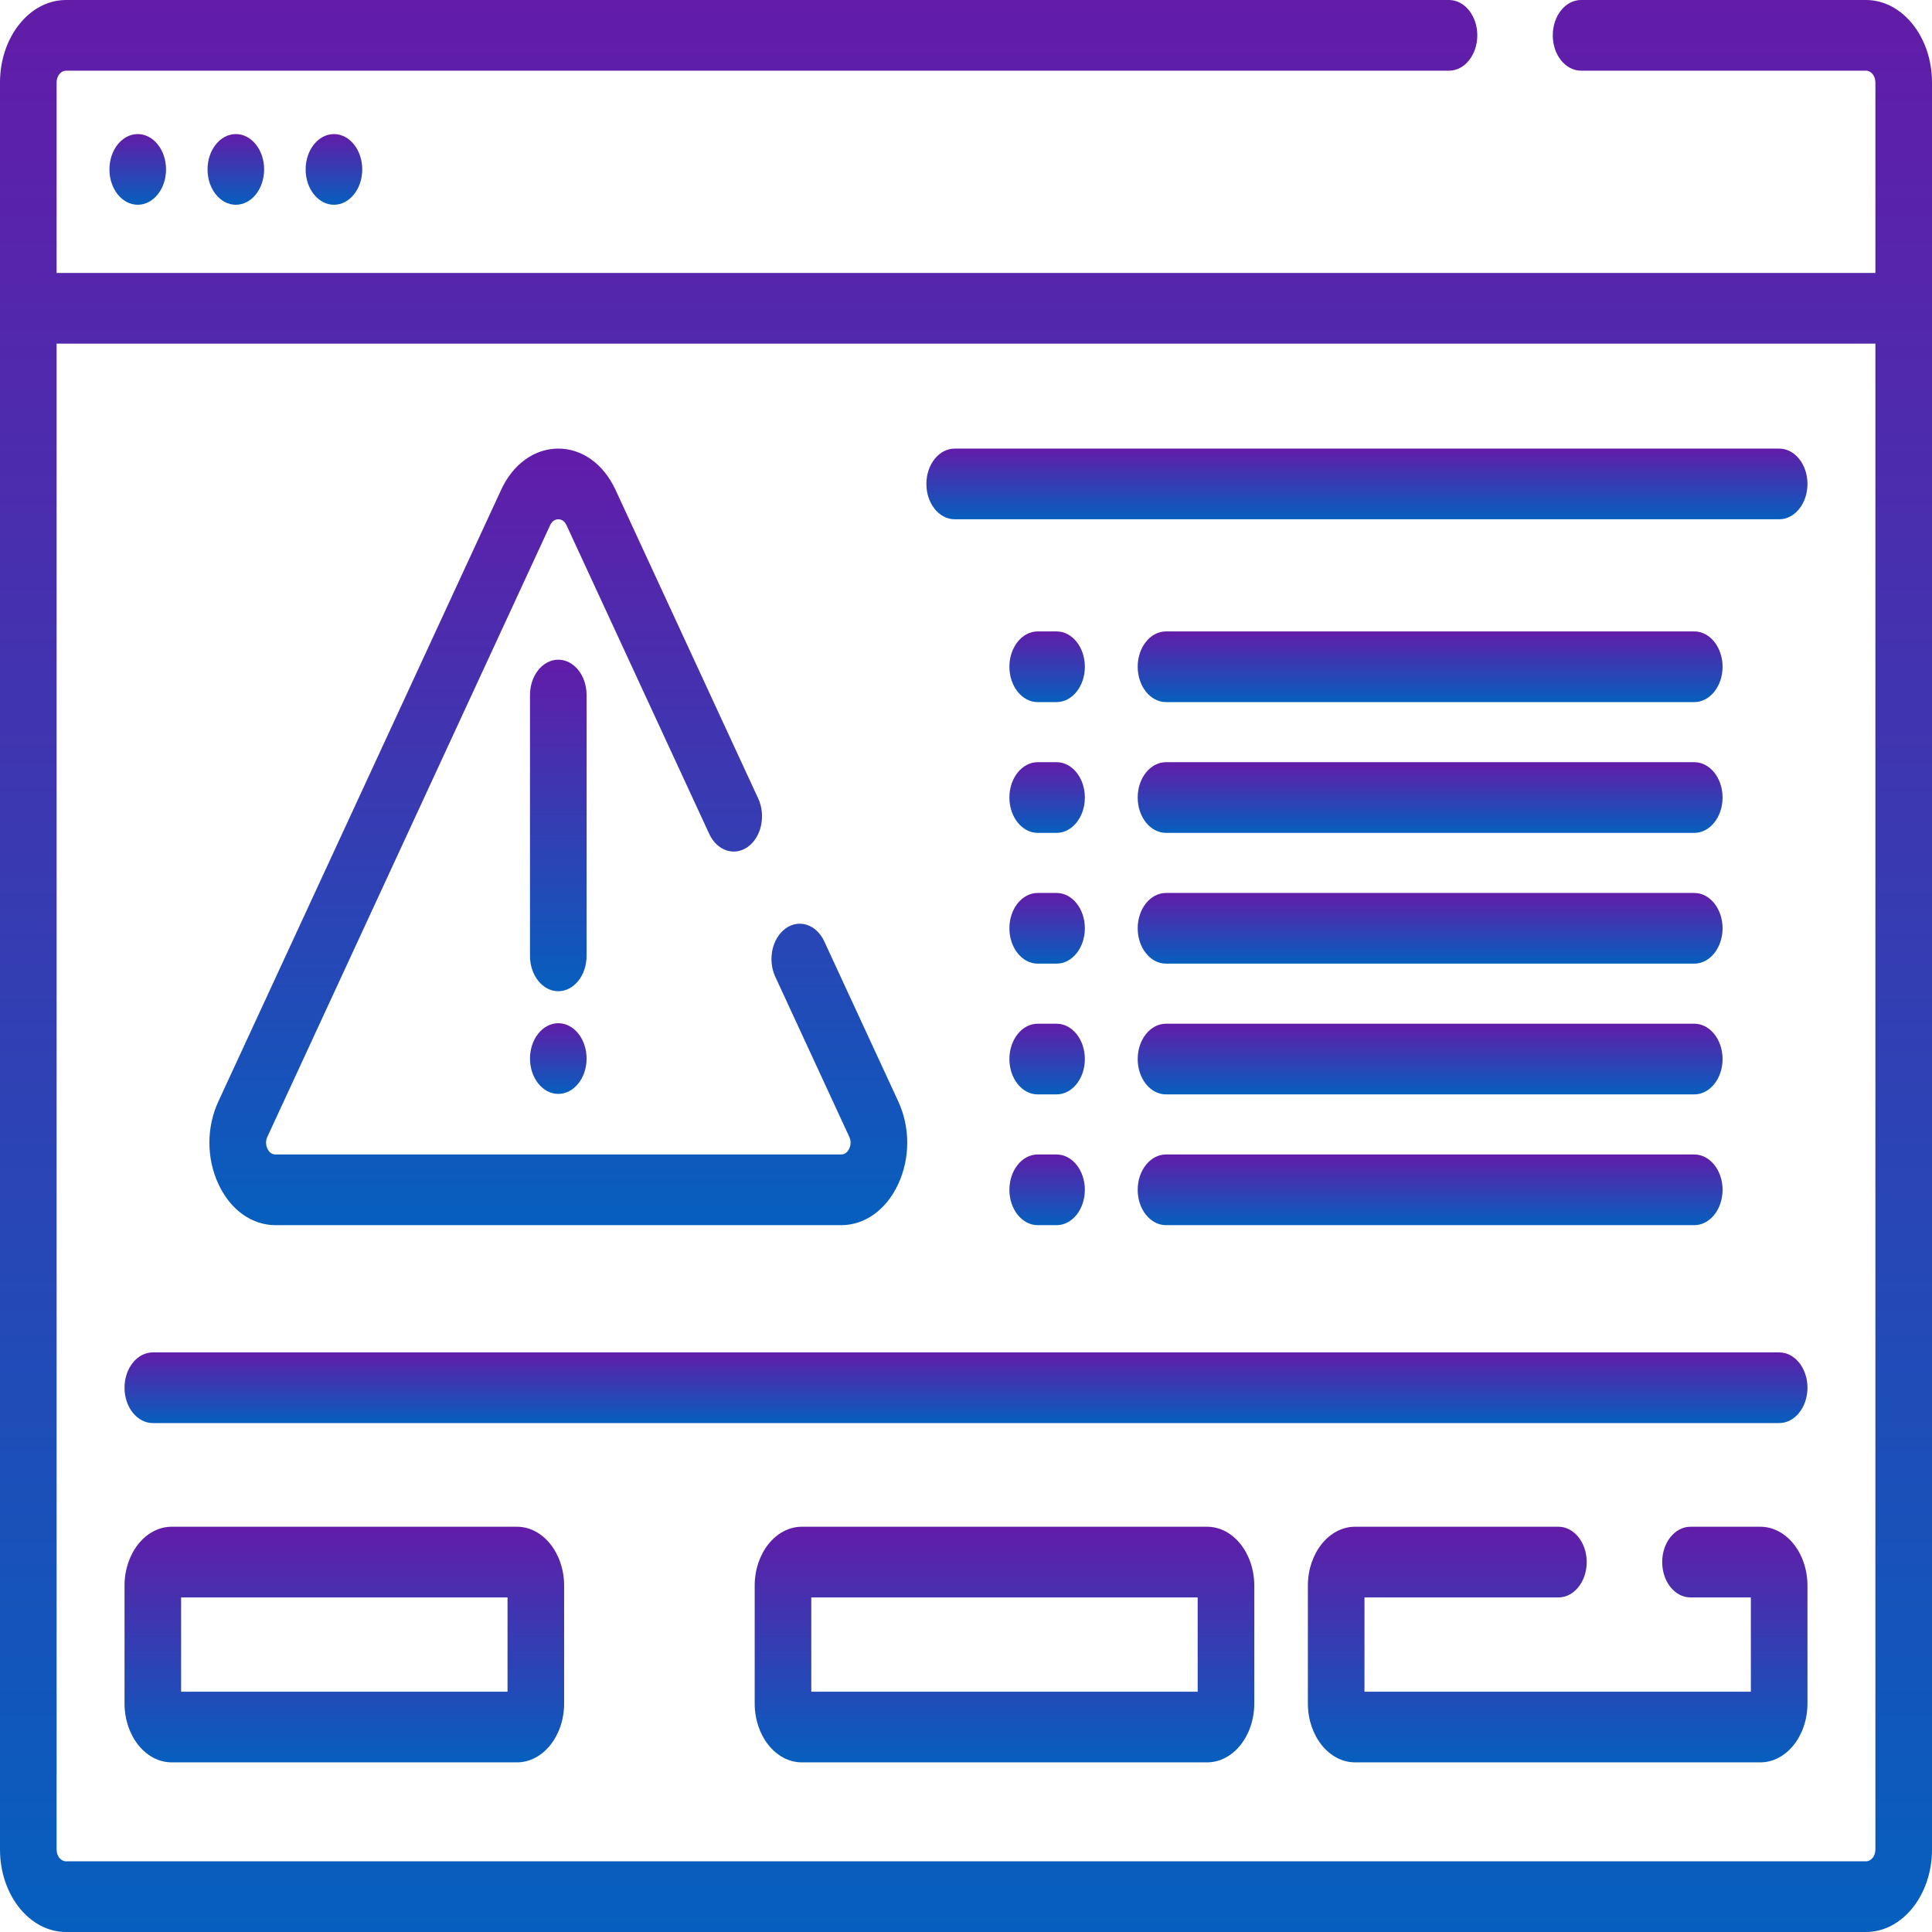 <svg width="150" height="150" viewBox="0 0 150 150" fill="none" xmlns="http://www.w3.org/2000/svg">
<path d="M144.873 0H122.754C121.54 0 120.557 1.228 120.557 2.744C120.557 4.26 121.54 5.488 122.754 5.488H144.873C145.277 5.488 145.605 5.898 145.605 6.402V21.193H4.395V6.402C4.395 5.898 4.723 5.488 5.127 5.488H112.5C113.714 5.488 114.697 4.26 114.697 2.744C114.697 1.228 113.714 0 112.5 0H5.127C2.3 0 0 2.872 0 6.402V143.597C0 147.128 2.3 150 5.127 150H144.873C147.7 150 150 147.128 150 143.597V6.402C150 2.872 147.7 0 144.873 0ZM145.605 143.597C145.605 144.102 145.277 144.512 144.873 144.512H5.127C4.723 144.512 4.395 144.102 4.395 143.597V26.68H145.605V143.597Z" fill="url(#paint0_linear_148_2162)"/>
<path d="M10.693 15.898C11.907 15.898 12.891 14.669 12.891 13.154C12.891 11.638 11.907 10.41 10.693 10.41C9.48 10.41 8.496 11.638 8.496 13.154C8.496 14.669 9.48 15.898 10.693 15.898Z" fill="url(#paint1_linear_148_2162)"/>
<path d="M18.311 15.898C19.524 15.898 20.508 14.669 20.508 13.154C20.508 11.638 19.524 10.41 18.311 10.41C17.097 10.41 16.113 11.638 16.113 13.154C16.113 14.669 17.097 15.898 18.311 15.898Z" fill="url(#paint2_linear_148_2162)"/>
<path d="M25.928 15.898C27.141 15.898 28.125 14.669 28.125 13.154C28.125 11.638 27.141 10.41 25.928 10.41C24.714 10.41 23.73 11.638 23.73 13.154C23.73 14.669 24.714 15.898 25.928 15.898Z" fill="url(#paint3_linear_148_2162)"/>
<path d="M13.33 136.829H40.137C42.156 136.829 43.799 134.778 43.799 132.256V123.11C43.799 120.588 42.156 118.536 40.137 118.536H13.33C11.311 118.536 9.668 120.588 9.668 123.11V132.256C9.668 134.778 11.311 136.829 13.33 136.829ZM14.062 124.024H39.404V131.342H14.062V124.024Z" fill="url(#paint4_linear_148_2162)"/>
<path d="M93.719 118.536H62.256C60.236 118.536 58.594 120.588 58.594 123.11V132.256C58.594 134.778 60.236 136.829 62.256 136.829H93.719C95.739 136.829 97.382 134.778 97.382 132.256V123.11C97.382 120.588 95.739 118.536 93.719 118.536ZM92.987 131.342H62.988V124.024H92.987V131.342Z" fill="url(#paint5_linear_148_2162)"/>
<path d="M136.669 118.536H131.249C130.035 118.536 129.052 119.765 129.052 121.28C129.052 122.796 130.035 124.024 131.249 124.024H135.936V131.342H105.938V124.024H120.995C122.209 124.024 123.192 122.796 123.192 121.28C123.192 119.765 122.209 118.536 120.995 118.536H105.205C103.186 118.536 101.543 120.588 101.543 123.11V132.256C101.543 134.778 103.186 136.829 105.205 136.829H136.669C138.688 136.829 140.331 134.778 140.331 132.256V123.11C140.331 120.588 138.688 118.536 136.669 118.536Z" fill="url(#paint6_linear_148_2162)"/>
<path d="M11.865 110.487H138.135C139.349 110.487 140.332 109.259 140.332 107.743C140.332 106.228 139.349 105 138.135 105H11.865C10.652 105 9.668 106.228 9.668 107.743C9.668 109.259 10.652 110.487 11.865 110.487Z" fill="url(#paint7_linear_148_2162)"/>
<path d="M21.393 95.121H65.302C67.156 95.121 68.816 93.925 69.743 91.92C70.669 89.916 70.669 87.522 69.743 85.518L63.996 73.088C63.389 71.776 62.045 71.327 60.995 72.084C59.944 72.842 59.584 74.52 60.191 75.832L65.937 88.262C66.121 88.66 66.016 89.005 65.937 89.176C65.858 89.347 65.671 89.634 65.303 89.634H21.393C21.025 89.634 20.838 89.347 20.759 89.176C20.68 89.005 20.575 88.659 20.759 88.262L42.714 40.774C42.898 40.376 43.19 40.317 43.348 40.317C43.506 40.317 43.798 40.376 43.982 40.774L55.064 64.743C55.67 66.056 57.014 66.505 58.065 65.748C59.116 64.99 59.476 63.312 58.869 61.999L47.788 38.03C46.861 36.026 45.201 34.829 43.348 34.829C41.495 34.829 39.834 36.026 38.908 38.03L16.953 85.518C16.026 87.522 16.026 89.916 16.953 91.92C17.88 93.925 19.539 95.121 21.393 95.121Z" fill="url(#paint8_linear_148_2162)"/>
<path d="M45.543 53.962C45.543 52.447 44.559 51.218 43.346 51.218C42.132 51.218 41.148 52.447 41.148 53.962V74.214C41.148 75.73 42.132 76.958 43.346 76.958C44.559 76.958 45.543 75.73 45.543 74.214V53.962Z" fill="url(#paint9_linear_148_2162)"/>
<path d="M43.346 84.93C44.559 84.93 45.543 83.701 45.543 82.186C45.543 80.67 44.559 79.442 43.346 79.442C42.132 79.442 41.148 80.67 41.148 82.186C41.148 83.701 42.132 84.93 43.346 84.93Z" fill="url(#paint10_linear_148_2162)"/>
<path d="M82.031 49.023H80.566C79.353 49.023 78.369 50.252 78.369 51.767C78.369 53.283 79.353 54.511 80.566 54.511H82.031C83.245 54.511 84.228 53.283 84.228 51.767C84.228 50.252 83.245 49.023 82.031 49.023Z" fill="url(#paint11_linear_148_2162)"/>
<path d="M131.543 49.023H90.527C89.314 49.023 88.33 50.252 88.33 51.767C88.33 53.283 89.314 54.511 90.527 54.511H131.543C132.757 54.511 133.74 53.283 133.74 51.767C133.74 50.252 132.757 49.023 131.543 49.023Z" fill="url(#paint12_linear_148_2162)"/>
<path d="M82.031 59.176H80.566C79.353 59.176 78.369 60.404 78.369 61.92C78.369 63.435 79.353 64.664 80.566 64.664H82.031C83.245 64.664 84.228 63.435 84.228 61.92C84.228 60.404 83.245 59.176 82.031 59.176Z" fill="url(#paint13_linear_148_2162)"/>
<path d="M131.543 59.176H90.527C89.314 59.176 88.33 60.404 88.33 61.92C88.33 63.435 89.314 64.664 90.527 64.664H131.543C132.757 64.664 133.74 63.435 133.74 61.92C133.74 60.404 132.757 59.176 131.543 59.176Z" fill="url(#paint14_linear_148_2162)"/>
<path d="M82.031 69.329H80.566C79.353 69.329 78.369 70.557 78.369 72.072C78.369 73.588 79.353 74.816 80.566 74.816H82.031C83.245 74.816 84.228 73.588 84.228 72.072C84.228 70.557 83.245 69.329 82.031 69.329Z" fill="url(#paint15_linear_148_2162)"/>
<path d="M131.543 69.329H90.527C89.314 69.329 88.33 70.557 88.33 72.072C88.33 73.588 89.314 74.816 90.527 74.816H131.543C132.757 74.816 133.74 73.588 133.74 72.072C133.74 70.557 132.757 69.329 131.543 69.329Z" fill="url(#paint16_linear_148_2162)"/>
<path d="M82.031 79.481H80.566C79.353 79.481 78.369 80.709 78.369 82.225C78.369 83.741 79.353 84.969 80.566 84.969H82.031C83.245 84.969 84.228 83.741 84.228 82.225C84.228 80.709 83.245 79.481 82.031 79.481Z" fill="url(#paint17_linear_148_2162)"/>
<path d="M131.543 79.481H90.527C89.314 79.481 88.33 80.709 88.33 82.225C88.33 83.741 89.314 84.969 90.527 84.969H131.543C132.757 84.969 133.74 83.741 133.74 82.225C133.74 80.709 132.757 79.481 131.543 79.481Z" fill="url(#paint18_linear_148_2162)"/>
<path d="M82.031 89.633H80.566C79.353 89.633 78.369 90.862 78.369 92.377C78.369 93.893 79.353 95.121 80.566 95.121H82.031C83.245 95.121 84.228 93.893 84.228 92.377C84.228 90.862 83.245 89.633 82.031 89.633Z" fill="url(#paint19_linear_148_2162)"/>
<path d="M131.543 89.633H90.527C89.314 89.633 88.33 90.862 88.33 92.377C88.33 93.893 89.314 95.121 90.527 95.121H131.543C132.757 95.121 133.74 93.893 133.74 92.377C133.74 90.862 132.757 89.633 131.543 89.633Z" fill="url(#paint20_linear_148_2162)"/>
<path d="M74.121 40.317H138.135C139.349 40.317 140.332 39.089 140.332 37.573C140.332 36.057 139.349 34.829 138.135 34.829H74.121C72.908 34.829 71.924 36.057 71.924 37.573C71.924 39.089 72.908 40.317 74.121 40.317Z" fill="url(#paint21_linear_148_2162)"/>
<defs>
<linearGradient id="paint0_linear_148_2162" x1="75" y1="0" x2="75" y2="150" gradientUnits="userSpaceOnUse">
<stop stop-color="#621CA8"/>
<stop offset="1" stop-color="#065FBE"/>
</linearGradient>
<linearGradient id="paint1_linear_148_2162" x1="10.693" y1="10.41" x2="10.693" y2="15.898" gradientUnits="userSpaceOnUse">
<stop stop-color="#621CA8"/>
<stop offset="1" stop-color="#065FBE"/>
</linearGradient>
<linearGradient id="paint2_linear_148_2162" x1="18.311" y1="10.41" x2="18.311" y2="15.898" gradientUnits="userSpaceOnUse">
<stop stop-color="#621CA8"/>
<stop offset="1" stop-color="#065FBE"/>
</linearGradient>
<linearGradient id="paint3_linear_148_2162" x1="25.928" y1="10.41" x2="25.928" y2="15.898" gradientUnits="userSpaceOnUse">
<stop stop-color="#621CA8"/>
<stop offset="1" stop-color="#065FBE"/>
</linearGradient>
<linearGradient id="paint4_linear_148_2162" x1="26.733" y1="118.536" x2="26.733" y2="136.829" gradientUnits="userSpaceOnUse">
<stop stop-color="#621CA8"/>
<stop offset="1" stop-color="#065FBE"/>
</linearGradient>
<linearGradient id="paint5_linear_148_2162" x1="77.988" y1="118.536" x2="77.988" y2="136.829" gradientUnits="userSpaceOnUse">
<stop stop-color="#621CA8"/>
<stop offset="1" stop-color="#065FBE"/>
</linearGradient>
<linearGradient id="paint6_linear_148_2162" x1="120.937" y1="118.536" x2="120.937" y2="136.829" gradientUnits="userSpaceOnUse">
<stop stop-color="#621CA8"/>
<stop offset="1" stop-color="#065FBE"/>
</linearGradient>
<linearGradient id="paint7_linear_148_2162" x1="75" y1="105" x2="75" y2="110.487" gradientUnits="userSpaceOnUse">
<stop stop-color="#621CA8"/>
<stop offset="1" stop-color="#065FBE"/>
</linearGradient>
<linearGradient id="paint8_linear_148_2162" x1="43.348" y1="34.829" x2="43.348" y2="95.121" gradientUnits="userSpaceOnUse">
<stop stop-color="#621CA8"/>
<stop offset="1" stop-color="#065FBE"/>
</linearGradient>
<linearGradient id="paint9_linear_148_2162" x1="43.346" y1="51.218" x2="43.346" y2="76.958" gradientUnits="userSpaceOnUse">
<stop stop-color="#621CA8"/>
<stop offset="1" stop-color="#065FBE"/>
</linearGradient>
<linearGradient id="paint10_linear_148_2162" x1="43.346" y1="79.442" x2="43.346" y2="84.93" gradientUnits="userSpaceOnUse">
<stop stop-color="#621CA8"/>
<stop offset="1" stop-color="#065FBE"/>
</linearGradient>
<linearGradient id="paint11_linear_148_2162" x1="81.299" y1="49.023" x2="81.299" y2="54.511" gradientUnits="userSpaceOnUse">
<stop stop-color="#621CA8"/>
<stop offset="1" stop-color="#065FBE"/>
</linearGradient>
<linearGradient id="paint12_linear_148_2162" x1="111.035" y1="49.023" x2="111.035" y2="54.511" gradientUnits="userSpaceOnUse">
<stop stop-color="#621CA8"/>
<stop offset="1" stop-color="#065FBE"/>
</linearGradient>
<linearGradient id="paint13_linear_148_2162" x1="81.299" y1="59.176" x2="81.299" y2="64.664" gradientUnits="userSpaceOnUse">
<stop stop-color="#621CA8"/>
<stop offset="1" stop-color="#065FBE"/>
</linearGradient>
<linearGradient id="paint14_linear_148_2162" x1="111.035" y1="59.176" x2="111.035" y2="64.664" gradientUnits="userSpaceOnUse">
<stop stop-color="#621CA8"/>
<stop offset="1" stop-color="#065FBE"/>
</linearGradient>
<linearGradient id="paint15_linear_148_2162" x1="81.299" y1="69.329" x2="81.299" y2="74.816" gradientUnits="userSpaceOnUse">
<stop stop-color="#621CA8"/>
<stop offset="1" stop-color="#065FBE"/>
</linearGradient>
<linearGradient id="paint16_linear_148_2162" x1="111.035" y1="69.329" x2="111.035" y2="74.816" gradientUnits="userSpaceOnUse">
<stop stop-color="#621CA8"/>
<stop offset="1" stop-color="#065FBE"/>
</linearGradient>
<linearGradient id="paint17_linear_148_2162" x1="81.299" y1="79.481" x2="81.299" y2="84.969" gradientUnits="userSpaceOnUse">
<stop stop-color="#621CA8"/>
<stop offset="1" stop-color="#065FBE"/>
</linearGradient>
<linearGradient id="paint18_linear_148_2162" x1="111.035" y1="79.481" x2="111.035" y2="84.969" gradientUnits="userSpaceOnUse">
<stop stop-color="#621CA8"/>
<stop offset="1" stop-color="#065FBE"/>
</linearGradient>
<linearGradient id="paint19_linear_148_2162" x1="81.299" y1="89.633" x2="81.299" y2="95.121" gradientUnits="userSpaceOnUse">
<stop stop-color="#621CA8"/>
<stop offset="1" stop-color="#065FBE"/>
</linearGradient>
<linearGradient id="paint20_linear_148_2162" x1="111.035" y1="89.633" x2="111.035" y2="95.121" gradientUnits="userSpaceOnUse">
<stop stop-color="#621CA8"/>
<stop offset="1" stop-color="#065FBE"/>
</linearGradient>
<linearGradient id="paint21_linear_148_2162" x1="106.128" y1="34.829" x2="106.128" y2="40.317" gradientUnits="userSpaceOnUse">
<stop stop-color="#621CA8"/>
<stop offset="1" stop-color="#065FBE"/>
</linearGradient>
</defs>
</svg>
